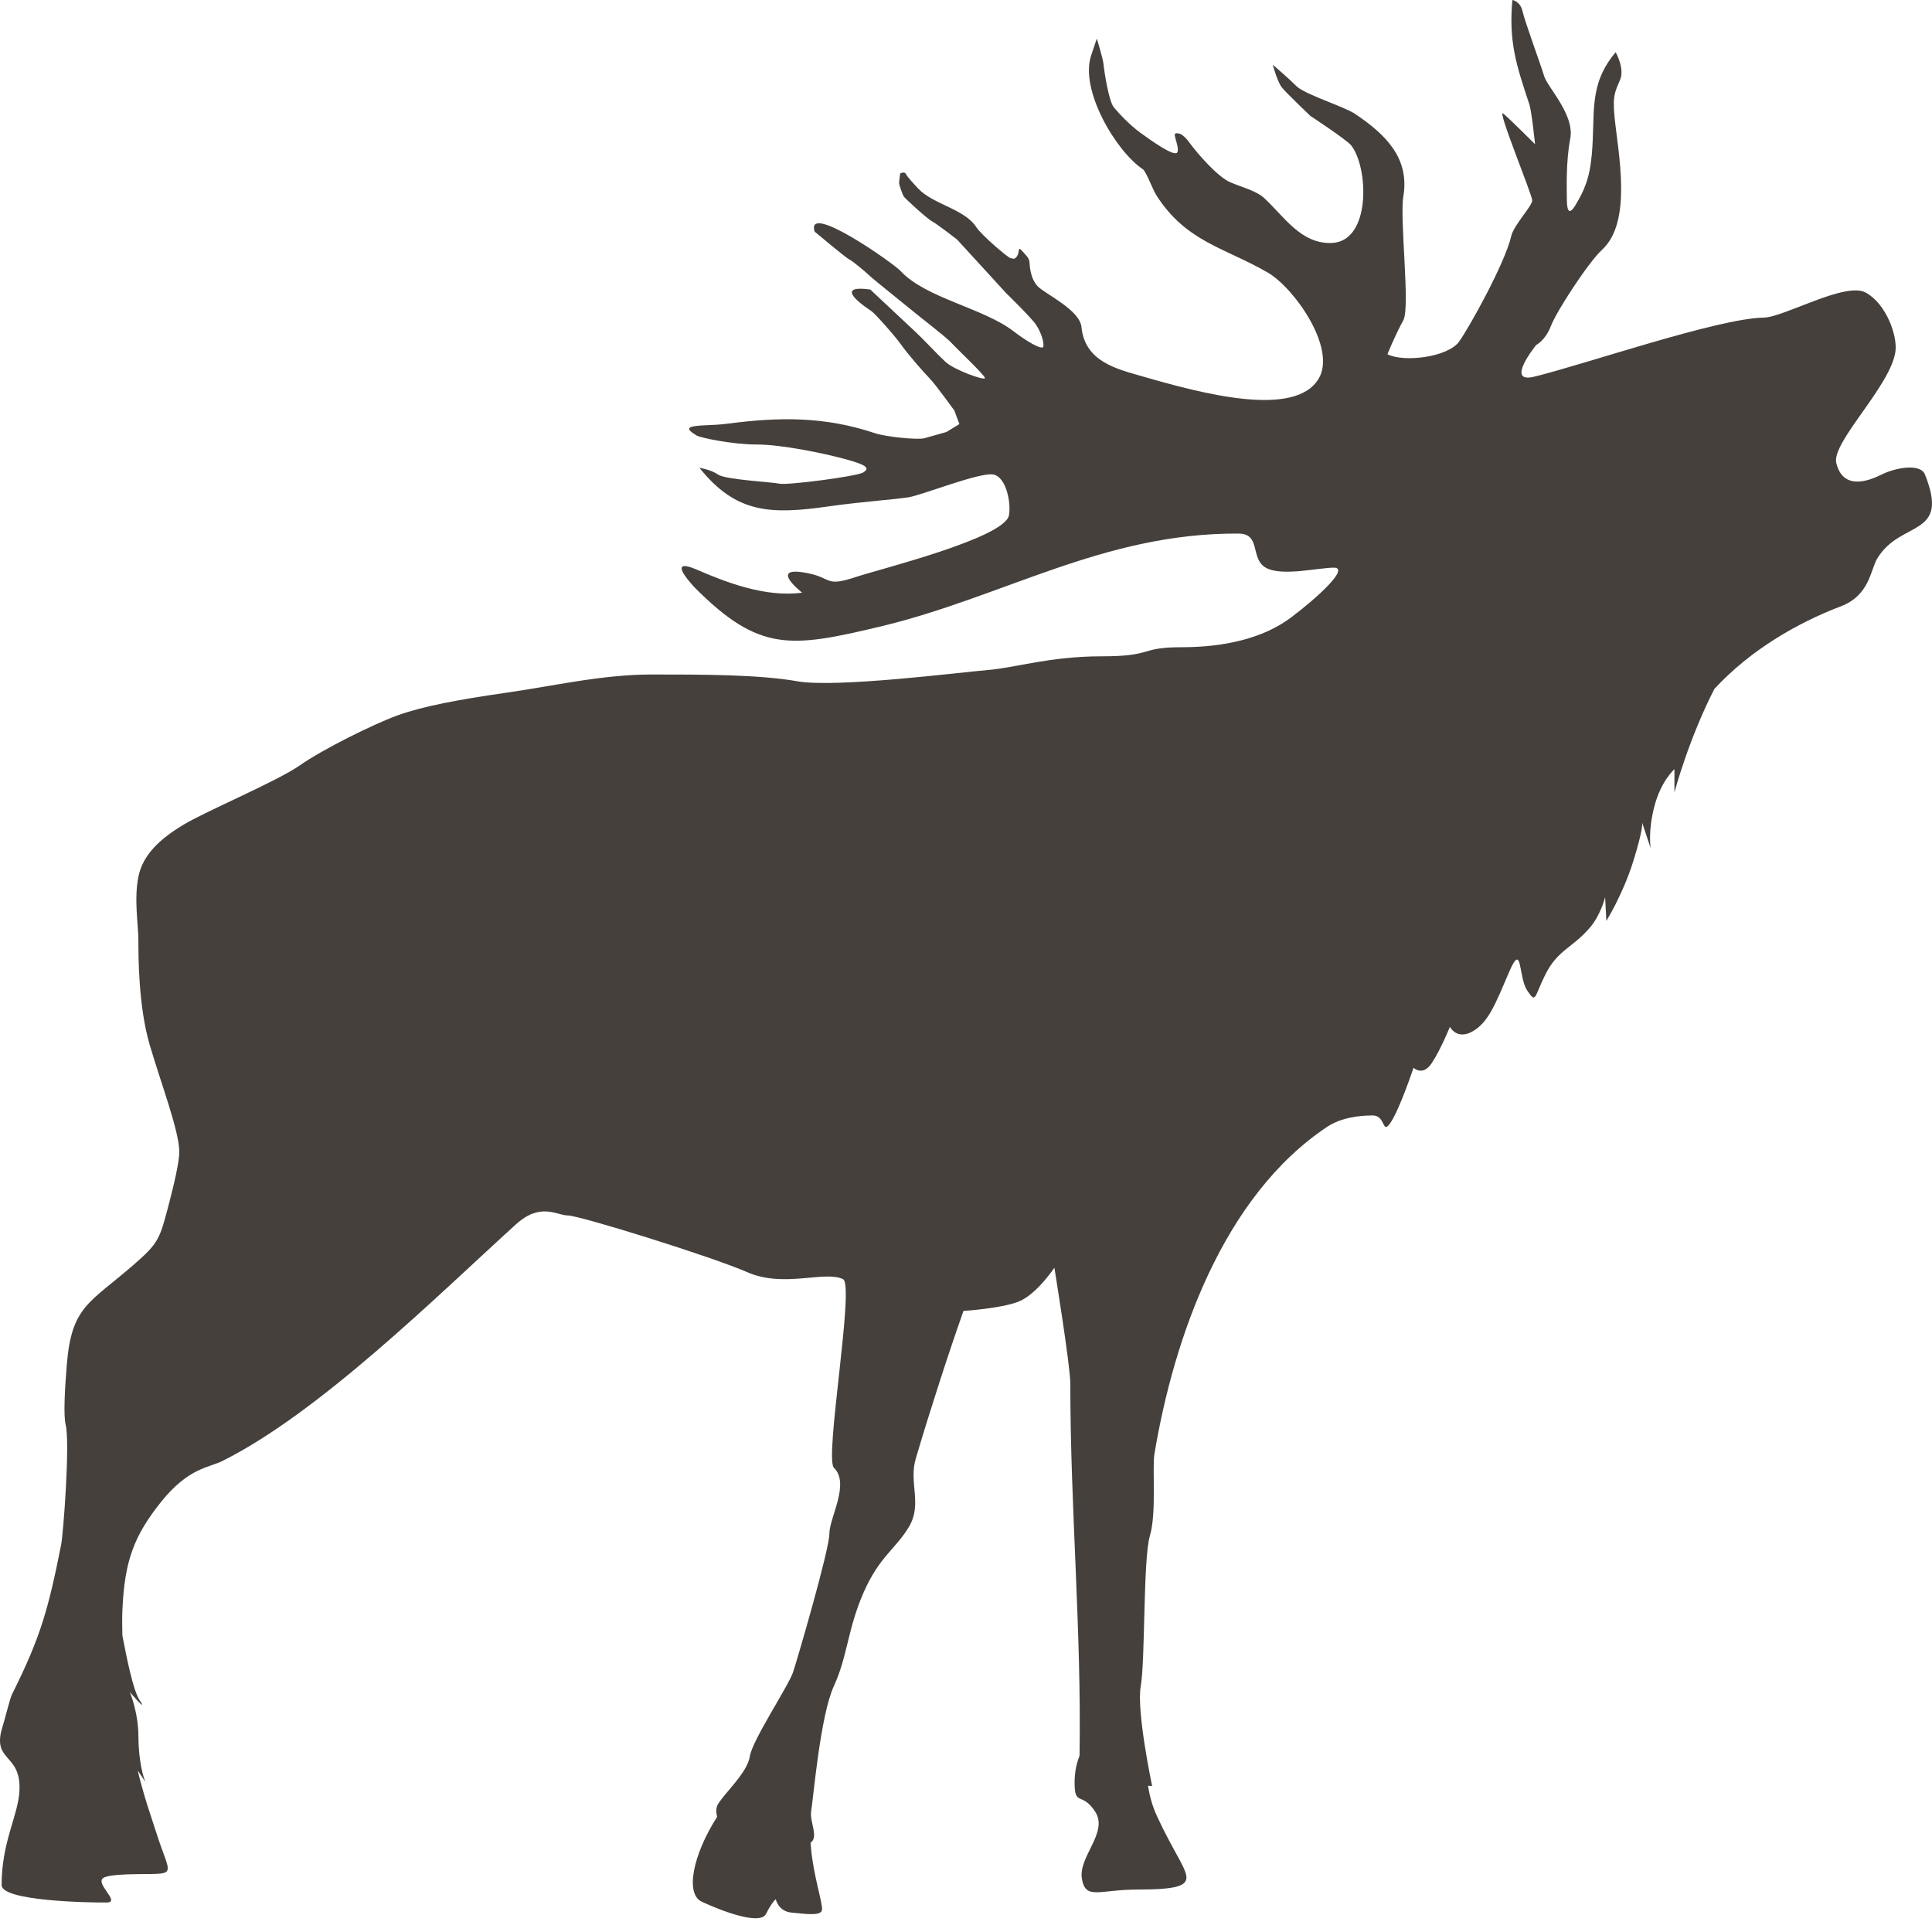 <?xml version="1.0" encoding="UTF-8"?> <svg xmlns="http://www.w3.org/2000/svg" xmlns:xlink="http://www.w3.org/1999/xlink" width="129px" height="129px" viewBox="0 0 129 129"> <!-- Generator: Sketch 50.2 (55047) - http://www.bohemiancoding.com/sketch --> <title>Fill 1</title> <desc>Created with Sketch.</desc> <defs></defs> <g id="UHL" stroke="none" stroke-width="1" fill="none" fill-rule="evenodd"> <g id="Pasamonte-Hunts---Home" transform="translate(-470, -906)" fill="#45403C"> <g id="Group-17" transform="translate(0, 785)"> <g id="AdobeStock_138234021_Preview"> <path d="M534.059,149.315 L533.719,148.406 C533.719,148.406 532.429,146.625 532.089,146.283 C531.747,145.942 530.648,144.691 530.193,144.047 C529.738,143.403 528.412,141.924 528.184,141.772 C526.695,140.78 526.238,140.072 528.108,140.332 C528.108,140.332 530.535,142.606 531.103,143.137 C531.672,143.668 532.506,144.578 533.112,145.146 C533.719,145.715 535.765,146.434 535.765,146.245 C535.765,146.056 533.87,144.274 533.529,143.895 C533.188,143.516 531.406,142.151 531.14,141.924 C530.876,141.697 528.26,139.612 528.033,139.385 C527.805,139.157 526.895,138.399 526.706,138.323 C526.516,138.247 524.394,136.466 524.394,136.466 C523.766,134.427 529.666,138.59 530.118,139.081 C531.801,140.914 535.677,141.564 537.699,143.137 C538.381,143.668 539.632,144.464 539.669,144.123 C539.708,143.781 539.48,143.137 539.177,142.682 C538.874,142.227 537.168,140.559 537.168,140.559 L533.908,136.997 C533.908,136.997 532.543,135.935 532.24,135.783 C531.937,135.632 530.41,134.24 530.335,134.108 C530.259,133.976 530.033,133.334 530.033,133.221 C530.033,133.107 530.108,132.579 530.108,132.579 C530.108,132.579 530.391,132.428 530.486,132.617 C530.58,132.805 530.996,133.258 531.316,133.598 C532.308,134.648 534.405,134.95 535.187,136.166 C535.527,136.694 537.339,138.243 537.491,138.243 C537.642,138.243 537.717,138.375 537.906,138.111 C538.094,137.846 537.943,137.412 538.227,137.733 C538.51,138.054 538.717,138.224 538.736,138.489 C538.755,138.752 538.793,139.621 539.303,140.131 C539.812,140.64 542.096,141.697 542.209,142.834 C542.44,145.142 544.536,145.628 546.276,146.13 C550.227,147.27 556.46,148.945 558.048,146.283 C559.259,144.254 556.417,140.222 554.643,139.195 C551.768,137.531 549.191,137.149 547.213,134.04 C546.947,133.623 546.531,132.448 546.303,132.296 C544.524,131.11 542.086,127.017 542.853,124.714 L543.233,123.578 C543.233,123.578 543.65,124.904 543.687,125.321 C543.725,125.738 544.029,127.748 544.37,128.164 C544.711,128.581 545.469,129.377 546.151,129.87 C546.834,130.363 548.463,131.538 548.615,131.159 C548.767,130.78 548.274,129.946 548.502,129.908 C548.729,129.87 548.994,129.946 549.411,130.514 C549.963,131.267 551.304,132.809 552.141,133.168 C552.936,133.51 553.884,133.736 554.415,134.229 C555.748,135.467 556.879,137.309 558.925,137.223 C561.568,137.114 561.379,132.16 560.215,130.704 C559.911,130.325 557.485,128.733 557.485,128.733 C557.485,128.733 555.894,127.216 555.59,126.838 C555.287,126.459 554.983,125.321 554.983,125.321 C554.983,125.321 556.045,126.231 556.576,126.761 C557.106,127.293 559.759,128.127 560.442,128.581 C562.556,129.99 564.125,131.573 563.702,134.116 C563.446,135.651 564.173,141.509 563.702,142.379 C563.087,143.514 562.64,144.654 562.64,144.654 C563.763,145.215 566.665,144.844 567.416,143.82 C568.036,142.976 570.487,138.595 570.904,136.769 C571.075,136.021 572.307,134.76 572.307,134.381 C572.307,134.002 569.905,128.191 570.373,128.581 C570.828,128.961 572.496,130.629 572.496,130.629 C572.496,130.629 572.269,128.429 572.117,127.975 C571.215,125.27 570.737,123.756 570.98,121 C570.98,121 571.511,121.076 571.662,121.758 C571.814,122.44 572.875,125.321 573.103,126.08 C573.33,126.838 575.15,128.657 574.847,130.249 C574.543,131.842 574.619,133.661 574.619,134.267 C574.619,134.873 574.695,135.556 575.225,134.646 C575.756,133.736 576.135,132.978 576.286,131.31 C576.532,128.606 576.026,126.676 577.879,124.488 C577.879,124.488 578.485,125.548 578.182,126.307 C577.879,127.065 577.651,127.293 577.803,128.809 C578.045,131.229 579.012,135.806 576.969,137.678 C576.059,138.512 573.936,141.772 573.558,142.758 C573.178,143.744 572.577,144.03 572.577,144.03 C572.577,144.03 570.457,146.629 572.425,146.154 C575.736,145.355 584.743,142.245 587.754,142.208 C589.111,142.192 593.218,139.78 594.583,140.539 C595.95,141.297 596.708,143.422 596.557,144.485 C596.227,146.79 592.268,150.549 592.61,151.921 C593.065,153.743 594.735,153.136 595.646,152.681 C596.557,152.225 598.226,151.921 598.529,152.681 C600.227,156.922 596.905,155.691 595.342,158.296 C594.887,159.055 594.843,160.748 592.914,161.483 C590.022,162.585 586.875,164.393 584.47,167 C582.749,170.347 581.802,173.905 581.802,173.905 L581.802,172.36 C581.802,172.36 580.909,173.133 580.463,174.841 C580.016,176.55 580.219,177.648 580.219,177.648 L579.651,175.939 C579.651,175.939 579.732,176.346 579.042,178.542 C578.352,180.738 577.256,182.487 577.256,182.487 L577.175,180.901 C577.175,180.901 576.891,182.08 576.161,182.934 C574.978,184.316 574.015,184.408 573.184,186.07 C572.425,187.587 572.577,188.042 571.97,187.132 C571.363,186.221 571.666,183.793 570.756,185.918 C569.845,188.042 569.39,189.257 568.327,189.864 C567.265,190.471 566.81,189.56 566.81,189.56 C566.81,189.56 566.203,191.078 565.595,191.989 C564.988,192.899 564.382,192.292 564.382,192.292 C564.382,192.292 563.471,195.023 562.864,195.935 C562.257,196.844 562.561,195.479 561.65,195.479 C560.74,195.479 559.525,195.631 558.615,196.238 C551.647,200.883 548.368,210.364 547.08,218.093 C546.928,219.003 547.232,222.038 546.776,223.556 C546.321,225.074 546.473,231.903 546.169,233.573 C545.866,235.242 546.928,240.251 546.928,240.251 L546.651,240.234 C546.774,240.973 546.945,241.605 547.267,242.298 C548.321,244.569 549.132,245.624 549.212,246.272 C549.294,246.922 548.564,247.165 545.969,247.165 C543.373,247.165 542.481,247.894 542.238,246.435 C541.994,244.975 544.022,243.352 543.13,241.974 C542.238,240.595 541.751,241.65 541.751,240.028 C541.751,239.264 541.895,238.717 542.081,238.232 C542.218,229.901 541.465,221.691 541.465,213.387 C541.465,212.174 540.402,205.647 540.402,205.647 C540.402,205.647 539.188,207.469 537.974,207.924 C536.76,208.379 534.332,208.531 534.332,208.531 C533.309,211.42 532.078,215.243 531.144,218.396 C530.668,220.003 531.6,221.431 530.689,222.949 C529.778,224.466 528.716,224.922 527.654,227.351 C526.591,229.778 526.591,231.6 525.681,233.573 C524.77,235.546 524.314,241.009 524.163,241.92 C524.042,242.644 524.688,243.655 524.121,244.039 L524.152,244.407 C524.314,246.272 524.963,248.138 524.882,248.543 C524.801,248.949 523.747,248.787 522.855,248.705 C521.962,248.624 521.8,247.813 521.8,247.813 C521.8,247.813 521.557,247.976 521.151,248.787 C520.746,249.598 518.069,248.543 516.852,247.976 C515.745,247.458 516.252,244.854 517.884,242.31 C517.805,242.01 517.795,241.706 517.941,241.464 C518.396,240.706 519.913,239.34 520.065,238.278 C520.217,237.215 522.645,233.573 522.949,232.662 C523.253,231.752 525.377,224.466 525.377,223.405 C525.377,222.342 526.77,220.06 525.681,219.003 C525.035,218.377 527.085,206.786 526.287,206.407 C525.054,205.819 522.342,207.014 519.913,205.951 C517.485,204.889 508.683,202.157 507.924,202.157 C507.165,202.157 506.102,201.246 504.433,202.764 C499.121,207.593 491.341,215.305 484.855,218.548 C483.944,219.003 482.578,219.003 480.757,221.28 C478.936,223.556 478.329,225.226 478.177,228.413 C478.151,228.962 478.152,229.567 478.171,230.201 C478.327,231.022 478.502,231.885 478.671,232.593 C479.158,234.627 479.402,234.546 479.483,234.789 C479.564,235.034 478.671,233.977 478.671,233.977 C478.671,233.977 479.24,235.359 479.24,236.904 C479.24,238.45 479.564,239.792 479.767,240.077 C479.97,240.361 479.199,239.223 479.199,239.223 C479.199,239.223 479.443,240.361 480.051,242.191 C480.196,242.627 480.344,243.08 480.484,243.515 C481.383,246.308 481.895,246.105 479.145,246.137 C478.247,246.147 477.385,246.191 476.993,246.342 C476.156,246.664 478.144,248.022 477.121,248.031 C475.965,248.041 470.109,247.942 470.108,246.869 C470.104,243.993 471.207,242.256 471.297,240.586 C471.435,238.008 469.414,238.688 470.17,236.287 C470.363,235.673 470.649,234.436 470.813,234.108 C472.741,230.252 473.235,228.386 474.079,224.163 C474.231,223.405 474.686,217.333 474.383,216.12 C474.232,215.512 474.326,213.748 474.459,212.135 C474.782,208.21 475.927,208.051 478.946,205.429 C480.606,203.987 480.667,203.703 481.251,201.493 C481.611,200.127 481.971,198.59 481.971,197.907 C481.971,196.541 480.757,193.354 479.998,190.774 C479.24,188.194 479.24,184.856 479.24,183.793 C479.24,182.731 478.936,181.061 479.24,179.543 C479.543,178.025 480.757,176.963 482.275,176.053 C483.792,175.142 488.497,173.169 490.015,172.106 C491.533,171.044 494.872,169.375 496.541,168.767 C498.211,168.161 500.638,167.705 503.826,167.25 C507.013,166.795 510.2,166.036 513.539,166.036 C516.878,166.036 520.672,166.036 523.253,166.491 C525.832,166.946 534.18,165.884 536.001,165.733 C537.822,165.581 540.099,164.822 543.589,164.822 C547.08,164.822 546.018,164.215 548.901,164.215 C551.784,164.215 554.365,163.608 556.186,162.242 C558.007,160.876 560.132,158.903 559.07,158.903 C558.007,158.903 555.579,159.51 554.516,158.903 C553.454,158.296 554.221,156.633 552.695,156.626 C543.631,156.583 537.029,160.87 528.716,162.849 C522.788,164.26 520.693,164.54 516.423,160.269 C516.423,160.269 514.278,158.058 516.574,159.055 C518.38,159.838 521.089,160.913 523.556,160.572 C523.556,160.572 521.431,158.903 523.556,159.206 C525.681,159.51 524.922,160.269 527.199,159.51 C528.717,159.004 537.063,156.935 537.367,155.412 C537.518,154.654 537.215,152.832 536.304,152.681 C535.394,152.529 531.6,154.046 530.689,154.198 C529.778,154.35 527.502,154.502 525.377,154.805 C521.47,155.363 519.166,155.31 516.699,152.234 C516.699,152.234 517.457,152.348 517.95,152.689 C518.442,153.03 521.513,153.182 522.044,153.296 C522.574,153.41 527.274,152.803 527.654,152.538 C528.033,152.272 527.995,152.083 526.479,151.666 C524.963,151.249 522.157,150.68 520.527,150.68 C518.897,150.68 516.737,150.226 516.509,150.074 C516.281,149.922 515.638,149.581 516.32,149.467 C517.002,149.353 517.504,149.429 518.67,149.278 C522.059,148.84 525.061,148.803 528.412,149.922 C529.18,150.179 531.292,150.377 531.71,150.264 C532.126,150.149 533.188,149.847 533.188,149.847 L534.059,149.315 Z" id="Fill-1"></path> </g> </g> </g> </g> </svg> 